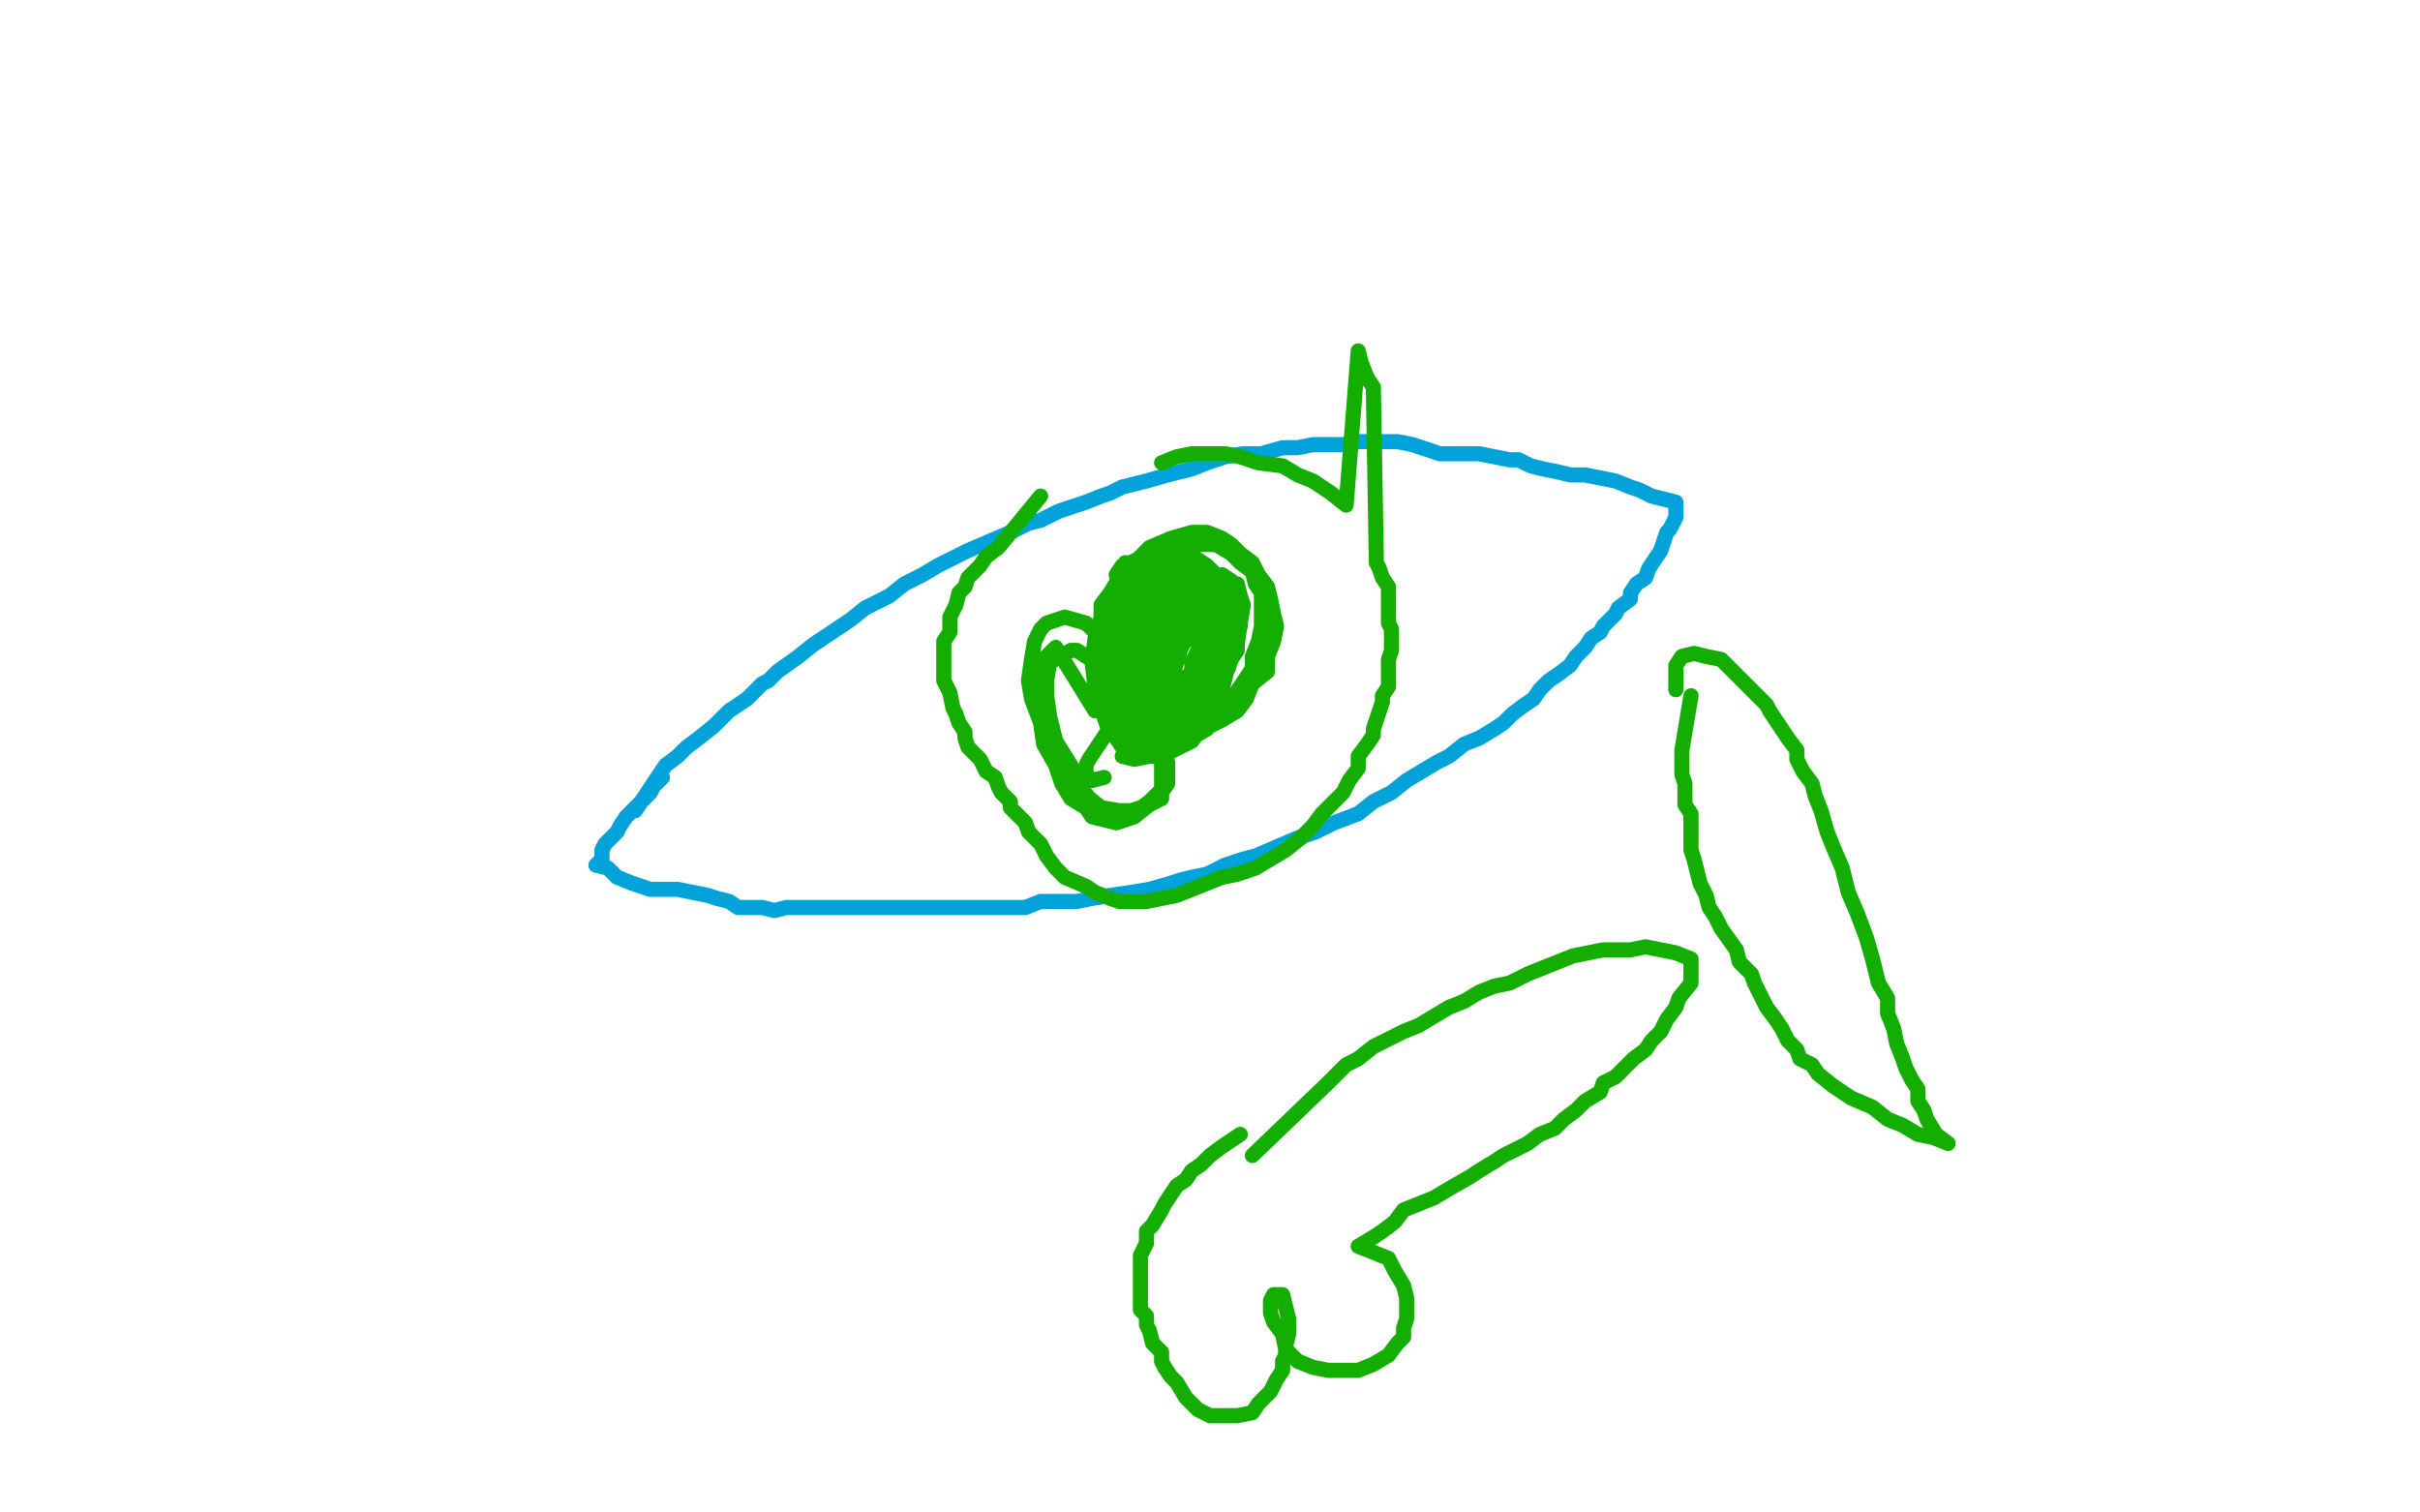 <?xml version="1.0" standalone="no"?>
<!DOCTYPE svg PUBLIC "-//W3C//DTD SVG 1.1//EN"
"http://www.w3.org/Graphics/SVG/1.1/DTD/svg11.dtd">

<svg width="800" height="500" version="1.1" xmlns="http://www.w3.org/2000/svg" xmlns:xlink="http://www.w3.org/1999/xlink" style="stroke-antialiasing: false"><desc>This SVG has been created on https://colorillo.com/</desc><rect x='0' y='0' width='800' height='500' style='fill: rgb(255,255,255); stroke-width:0' /><polyline points="210,268 220,253 220,253 224,250 224,250 227,247 227,247 231,244 231,244 236,240 236,240 241,235 241,235 247,231 247,231 252,226 254,225 257,222 264,217 269,213 275,209 281,205 286,201 294,197 299,193 305,190 310,187 314,185 320,182 327,179 334,176 340,173 344,172 350,169 359,166 364,164 367,163 371,161 375,160 379,159 386,157 394,155 399,153 405,151 411,150 417,150 424,148 429,148 434,147 439,147 444,147 449,146 454,146 459,146 462,146 467,147 470,148 476,150 480,150 484,150 489,150 494,151 499,152 502,152 506,154 510,155 515,156 519,157 524,157 529,158 534,159 539,161 542,162 546,164 550,165 554,166 554,168 554,171 552,175 551,176 550,179 549,182 547,185 545,188 544,191 541,193 539,196 539,198 535,201 534,203 530,207 529,209 526,211 524,214 521,217 519,220 515,223 512,225 509,228 507,231 504,233 500,236 497,239 494,241 489,244 484,246 479,250 475,252 470,255 465,258 460,262 454,265 449,269 441,272 435,275 429,277 422,280 415,283 411,284 405,286 399,289 394,290 390,291 387,292 380,294 374,295 367,296 361,297 356,298 350,298 344,298 339,300 334,300 327,300 322,300 317,300 312,300 306,300 300,300 295,300 290,300 285,300 281,300 279,300 274,300 269,300 264,300 260,300 256,301 252,300 249,300 244,300 241,298 237,297 234,296 229,295 224,294 219,294 215,294 212,293 209,292 204,290 201,287 197,286 199,284 199,281 200,279 204,275 205,273 207,270 210,267 212,265 215,262 216,260 219,257" style="fill: none; stroke: #00a3d9; stroke-width: 5; stroke-linejoin: round; stroke-linecap: round; stroke-antialiasing: false; stroke-antialias: 0; opacity: 1.0"/>
<polyline points="344,164 330,181 330,181 326,184 326,184 324,187 324,187 320,191 320,191 319,194 319,194 317,196 317,196 316,200 316,200 314,204 314,204 314,206 314,206 314,209 312,212 312,215 312,217 312,220 312,222 312,225 314,229 315,234 316,236 317,239 319,242 319,244 320,247 324,251 326,255 329,257 330,260 331,262 334,265 334,267 339,272 340,275 344,279 346,283 349,287 352,290 359,293 362,295 367,297 370,298 376,298 379,298 384,297 389,296 394,294 399,292 404,290 409,289 415,287 420,284 425,281 430,277 434,273 437,269 440,266 444,262 446,258 449,254 449,250 452,246 454,243 454,241 455,238 456,235 457,232 457,230 459,227 459,225 459,221 459,218 460,215 460,211 460,208 459,206 459,203 459,200 459,197 459,194 457,191 456,188 455,186 454,128 452,125 450,120 449,116 445,167 440,163 434,159 429,157 424,154 416,153 410,151 405,150 399,150 394,150 389,151 384,153" style="fill: none; stroke: #14ae00; stroke-width: 5; stroke-linejoin: round; stroke-linecap: round; stroke-antialiasing: false; stroke-antialias: 0; opacity: 1.0"/>
<polyline points="392,201 372,186 372,186 372,225 377,225 384,223 389,218 390,215 391,213 394,210 394,207 394,204 394,200 394,198 394,195 392,192 391,190 389,187 384,184 380,184 376,185 371,187 369,190" style="fill: none; stroke: #14ae00; stroke-width: 5; stroke-linejoin: round; stroke-linecap: round; stroke-antialiasing: false; stroke-antialias: 0; opacity: 1.0"/>
<polyline points="374,207 380,219 380,219 385,215 385,215 385,212 385,212 385,207 385,207 384,203 384,203 382,198 382,198 381,195 381,195 379,192 379,192 374,192 371,198 369,201 369,206 369,210 369,213 369,216 370,219 374,222 379,222 384,219 386,215 389,211 390,209 390,206 390,204 390,201 389,196 387,194 384,191 380,189 375,190 372,193 370,197 367,201 365,207 364,212 364,218 364,223 365,227 367,230 372,233 377,234 384,232 389,228 391,225 394,222 394,219 396,215 397,213 399,209 399,206 397,202 396,200 395,196 394,193 391,191 385,188 379,188 371,191 369,194 367,197 366,200 365,205 365,209 366,214 369,218 370,221 374,225 379,227 386,228 394,225 396,223 399,221 402,218 404,216 405,213 406,211 407,208 407,205 406,203 405,200 404,197 401,194 394,190 389,190 384,191 379,194 376,198 374,202 372,207 371,212 371,217 371,221 372,225 374,227 380,229 386,230 392,228 399,225 402,221 404,218 404,215 406,212 406,208 406,205 406,201 405,197 404,194 402,190 399,187 396,185 392,183 385,182 381,184 377,188 372,192 369,200 366,206 364,212 364,218 365,225 367,229 369,233 372,237 375,239 379,241 384,242 387,243 392,243 396,242 400,240 404,238 409,235 412,231 414,226 419,222 419,217 421,212 422,207 421,203 420,198 419,194 416,190 414,186 410,183 407,180 404,178 399,176 394,176 387,178 380,181 375,186 370,191 367,196 364,200 364,206 364,212 365,216 367,221 369,225 371,226 374,229 380,232 384,232 389,232 392,232 395,231 401,227 404,225 406,221 407,218 409,215 409,212 409,209 407,205 405,202 404,198 401,194 399,190 394,187 390,184 386,183 382,183 379,185 374,188 371,192 367,198 364,204 362,211 361,219 362,227 364,234 366,240 369,244 371,247 379,250 382,250 385,248 389,246 394,243 396,239 399,235 401,226 402,222 402,215 402,208 401,201 399,195 396,191 394,188 389,186 385,186 381,186 376,190 372,195 369,201 366,209 365,215 365,223 366,229 367,235 379,250 384,250 390,247 394,245 397,241 400,238 402,233 404,227 406,220 406,213 407,207 406,204 405,201 404,198 401,196 399,193 394,191 387,192 384,195 379,200 377,204 375,210 374,218 374,225 374,232 375,237 377,241 379,243 385,245 392,245 399,241 402,237 406,233 410,227 414,221 414,217 416,212 417,207 417,203 417,200 417,196 415,193 414,189 410,186 407,183 402,180 396,180 390,181 384,184 379,189 376,195 374,202 374,210 374,217 374,225 374,230 375,234 377,237 381,240 387,240 394,237 396,234 400,231 402,228 404,225 406,221 407,217 409,213 409,210 410,207 410,204 409,202 407,198 404,195 397,195 389,200 386,204 384,210 380,215 379,221 379,227 379,231 379,235 380,237 384,240 389,240 394,237 399,229 400,221 402,213 404,205 402,201 400,197 399,193 397,191 392,188 386,191 384,195 381,200 380,207 379,213 379,218 379,223 379,227 379,231 380,233 384,235 387,235 391,232 394,229 395,226 397,223 399,219 400,216 400,212 401,208 401,205 400,202 399,200 399,197 395,194 391,194 384,200 381,204 379,208 376,214 374,219 374,225 374,228 374,231 376,234 379,235 384,234 389,232 394,227 396,225 399,221 400,218 401,214 401,211 402,207 402,204 401,201 401,200 399,196 396,193 390,192 384,196 379,200 376,205 372,210 370,215 369,221 367,225 366,230 365,233 365,236 369,240 372,241 377,239 385,235 389,232 392,228 395,225 399,220 401,215 404,211 405,207 406,203 409,200 409,196 407,192 404,190 400,194 397,198 394,203 389,209 385,215 382,222 379,229 376,235 374,240 374,244 372,247 371,250 375,251 380,250 385,245 389,242 391,237 395,231 399,226 402,220 404,215 405,211 407,207 407,204 407,201 407,197 405,195 401,195 396,201 394,206 390,212 389,218 385,225 384,229 381,234 380,238 379,241 380,245 385,246 390,244 396,240 399,236 401,233 404,228 406,220 409,213 410,206 411,200 410,197 409,193 404,194 400,196 397,200 394,206 391,212 389,219 387,225 385,232 384,237 384,241 382,244 382,248 384,245 382,243 382,240 382,237 381,235 380,232 379,229 376,226 374,226 371,229 369,233 369,236 367,239 366,242 364,245 362,248 360,251 359,253 359,256 361,258 365,257" style="fill: none; stroke: #14ae00; stroke-width: 5; stroke-linejoin: round; stroke-linecap: round; stroke-antialiasing: false; stroke-antialias: 0; opacity: 1.0"/>
<polyline points="362,235 349,214 349,214 344,219 344,219 344,225 344,225 344,229 344,229 344,235 344,235 345,241 345,241 347,246 347,246 349,251 349,251 351,255 351,255 354,258 354,258 356,261 356,261 359,263 359,263 364,267 370,268 376,268 380,265 384,261 384,257 384,254 384,250 384,246 382,242 380,237 379,233 376,227 374,223 370,217 366,213 362,209 359,206 352,204 346,206 344,208 342,212 341,218 340,225 341,231 344,239 345,246 349,253 351,259 354,264 359,267 361,270 365,271 369,272 375,270 380,266 384,264 384,262 386,259 386,255 386,252 385,250 384,245 384,241 380,238 379,234 375,230 372,226 369,223 364,219 359,217 356,215 354,215 347,219 346,225 346,230 347,237 349,245 354,253 357,260 361,265 365,268 369,269 374,268 377,267" style="fill: none; stroke: #14ae00; stroke-width: 5; stroke-linejoin: round; stroke-linecap: round; stroke-antialiasing: false; stroke-antialias: 0; opacity: 1.0"/>
<polyline points="414,382 439,358 439,358 442,355 442,355 445,352 445,352 449,350 449,350 454,346 454,346 464,341 464,341 469,339 469,339 474,336 474,336 479,333 479,333 484,331 484,331 489,328 489,328 494,326 494,326 499,325 499,325 505,322 510,320 515,318 520,316 525,315 530,314 534,314 539,314 544,313 549,314 554,315 559,317 559,321 559,325 555,330 554,333 551,337 549,341 546,344 544,347 540,350 537,353 534,356 530,358 529,361 524,364 521,367 517,370 514,373 509,375 505,378 501,380 497,382 494,384 489,387 486,389 479,393 474,396 469,398 464,400 461,404 457,407 454,409 449,412 454,414 459,416 461,420 464,425 465,429 465,431 465,433 465,436 464,439 464,442 462,444 459,448 454,451 449,453 444,453 439,453 434,452 429,450 425,446 424,441 421,437 420,434 420,430 421,428 424,428 425,432 426,436 426,441 425,445 425,448 424,450 424,453 422,456 420,460 416,464 414,467 409,468 405,468 400,468 396,466 392,462 389,457 387,455 385,452 384,450 384,447 381,444 380,440 379,438 379,435 377,433 377,431 377,428 377,425 377,423 377,420 377,417 377,415 379,411 379,407 381,405 384,400 385,398 387,395 389,392 392,390 394,387 397,385 400,382 404,379 407,377 410,375" style="fill: none; stroke: #14ae00; stroke-width: 5; stroke-linejoin: round; stroke-linecap: round; stroke-antialiasing: false; stroke-antialias: 0; opacity: 1.0"/>
<polyline points="559,230 556,248 556,248 556,251 556,251 556,253 556,253 556,256 556,256 557,259 557,259 557,262 557,262 557,266 557,266 559,269 559,269 559,273 559,273 559,277 559,277 559,281 559,281 560,284 560,284 561,288 561,288 562,292 562,292 564,296 565,300 567,303 569,307 574,314 575,318 579,322 580,325 582,329 584,333 587,337 589,340 591,344 594,347 595,350 599,352 601,355 606,359 612,363 619,366 624,370 629,372 634,375 639,376 644,378 640,375 637,370 636,367 634,364 634,360 632,357 630,353 629,350 627,345 626,340 624,335 624,330 621,325 619,317 617,310 614,302 611,295 609,287 606,280 604,275 602,268 600,263 599,259 596,255 594,251 594,248 591,244 589,241 587,238 585,235 584,233 581,230 579,228 576,225 574,223 572,221 569,218 564,217 560,216 556,217 554,220 554,225 554,228" style="fill: none; stroke: #14ae00; stroke-width: 5; stroke-linejoin: round; stroke-linecap: round; stroke-antialiasing: false; stroke-antialias: 0; opacity: 1.0"/>
</svg>
